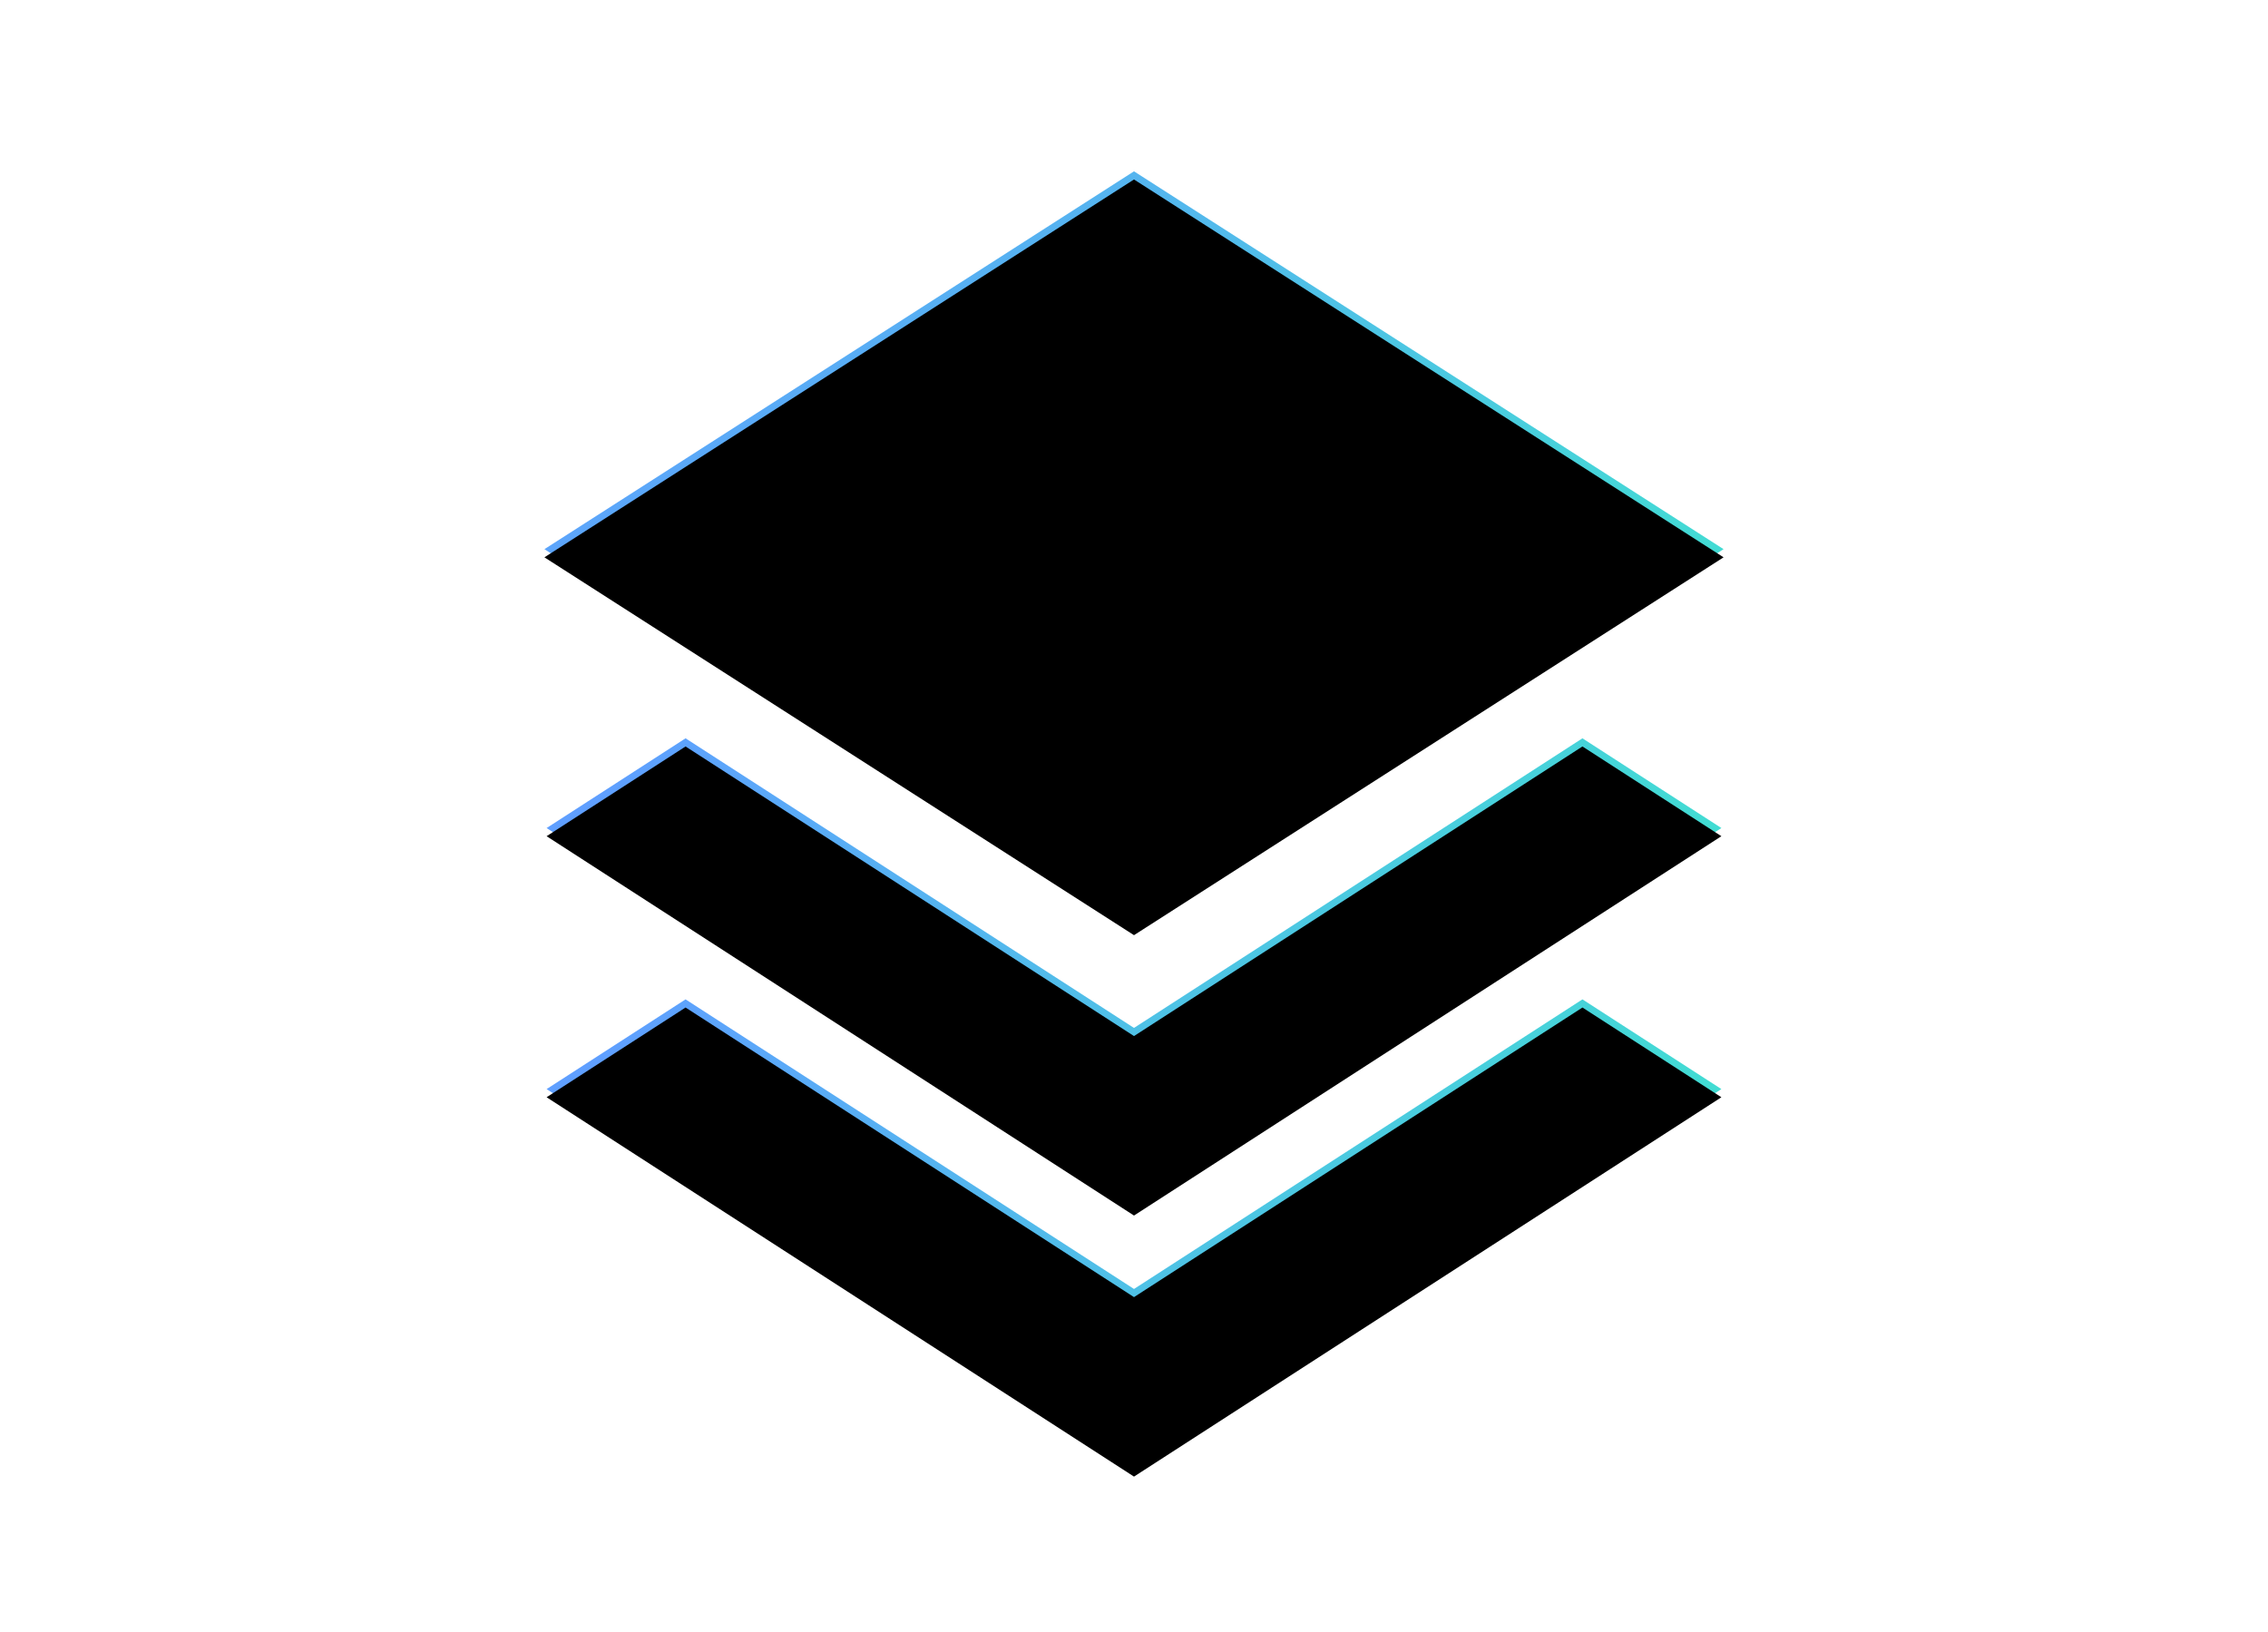 <?xml version="1.0" encoding="UTF-8"?>
<svg xmlns="http://www.w3.org/2000/svg" xmlns:xlink="http://www.w3.org/1999/xlink" width="278px" height="200px" viewBox="0 0 278 200" version="1.1">
  <title>multiple备份</title>
  <defs>
    <linearGradient x1="-0.985%" y1="41.819%" x2="100%" y2="57.796%" id="linearGradient-1">
      <stop stop-color="#5F9FFF" offset="0%"></stop>
      <stop stop-color="#40E0D0" offset="100%"></stop>
    </linearGradient>
    <path d="M127.235,69.501 L144.267,80.5 L72.267,127 L0.267,80.5 L17.299,69.501 L72.267,105 L127.235,69.501 Z" id="path-2"></path>
    <filter x="-1.4%" y="-3.5%" width="102.8%" height="107.0%" id="filter-3">
      <feGaussianBlur stdDeviation="1.5" in="SourceAlpha" result="shadowBlurInner1"></feGaussianBlur>
      <feOffset dx="0" dy="1" in="shadowBlurInner1" result="shadowOffsetInner1"></feOffset>
      <feComposite in="shadowOffsetInner1" in2="SourceAlpha" operator="arithmetic" k2="-1" k3="1" result="shadowInnerInner1"></feComposite>
      <feColorMatrix values="0 0 0 0 0   0 0 0 0 0   0 0 0 0 0  0 0 0 0.5 0" type="matrix" in="shadowInnerInner1"></feColorMatrix>
    </filter>
    <linearGradient x1="-0.985%" y1="41.819%" x2="100%" y2="57.796%" id="linearGradient-4">
      <stop stop-color="#5F9FFF" offset="0%"></stop>
      <stop stop-color="#40E0D0" offset="100%"></stop>
    </linearGradient>
    <path d="M127.235,101.501 L144.267,112.5 L72.267,159 L0.267,112.5 L17.299,101.501 L72.267,137 L127.235,101.501 Z" id="path-5"></path>
    <filter x="-1.4%" y="-3.5%" width="102.8%" height="107.0%" id="filter-6">
      <feGaussianBlur stdDeviation="1.5" in="SourceAlpha" result="shadowBlurInner1"></feGaussianBlur>
      <feOffset dx="0" dy="1" in="shadowBlurInner1" result="shadowOffsetInner1"></feOffset>
      <feComposite in="shadowOffsetInner1" in2="SourceAlpha" operator="arithmetic" k2="-1" k3="1" result="shadowInnerInner1"></feComposite>
      <feColorMatrix values="0 0 0 0 0   0 0 0 0 0   0 0 0 0 0  0 0 0 0.5 0" type="matrix" in="shadowInnerInner1"></feColorMatrix>
    </filter>
    <linearGradient x1="-0.985%" y1="28.925%" x2="100%" y2="70.085%" id="linearGradient-7">
      <stop stop-color="#5F9FFF" offset="0%"></stop>
      <stop stop-color="#40E0D0" offset="100%"></stop>
    </linearGradient>
    <polygon id="path-8" points="72.267 92.632 8.29919238e-13 46.316 72.267 9.03856143e-19 144.534 46.316"></polygon>
    <filter x="-1.4%" y="-2.2%" width="102.8%" height="104.3%" id="filter-9">
      <feGaussianBlur stdDeviation="1.5" in="SourceAlpha" result="shadowBlurInner1"></feGaussianBlur>
      <feOffset dx="0" dy="1" in="shadowBlurInner1" result="shadowOffsetInner1"></feOffset>
      <feComposite in="shadowOffsetInner1" in2="SourceAlpha" operator="arithmetic" k2="-1" k3="1" result="shadowInnerInner1"></feComposite>
      <feColorMatrix values="0 0 0 0 0   0 0 0 0 0   0 0 0 0 0  0 0 0 0.5 0" type="matrix" in="shadowInnerInner1"></feColorMatrix>
    </filter>
  </defs>
  <g id="图片素材" stroke="none" stroke-width="1" fill="none" fill-rule="evenodd">
    <g id="切图" transform="translate(-1687, -1158)">
      <g id="multiple备份" transform="translate(1687, 1158)">
        <g id="编组-10" transform="translate(66.733, 21)">
          <g id="形状结合">
            <use fill="url(#linearGradient-1)" fill-rule="evenodd" xlink:href="#path-2"></use>
            <use fill="black" fill-opacity="1" filter="url(#filter-3)" xlink:href="#path-2"></use>
          </g>
          <g id="形状结合备份">
            <use fill="url(#linearGradient-4)" fill-rule="evenodd" xlink:href="#path-5"></use>
            <use fill="black" fill-opacity="1" filter="url(#filter-6)" xlink:href="#path-5"></use>
          </g>
          <g id="矩形备份-12">
            <use fill="url(#linearGradient-7)" fill-rule="evenodd" xlink:href="#path-8"></use>
            <use fill="black" fill-opacity="1" filter="url(#filter-9)" xlink:href="#path-8"></use>
          </g>
        </g>
      </g>
    </g>
  </g>
</svg>
